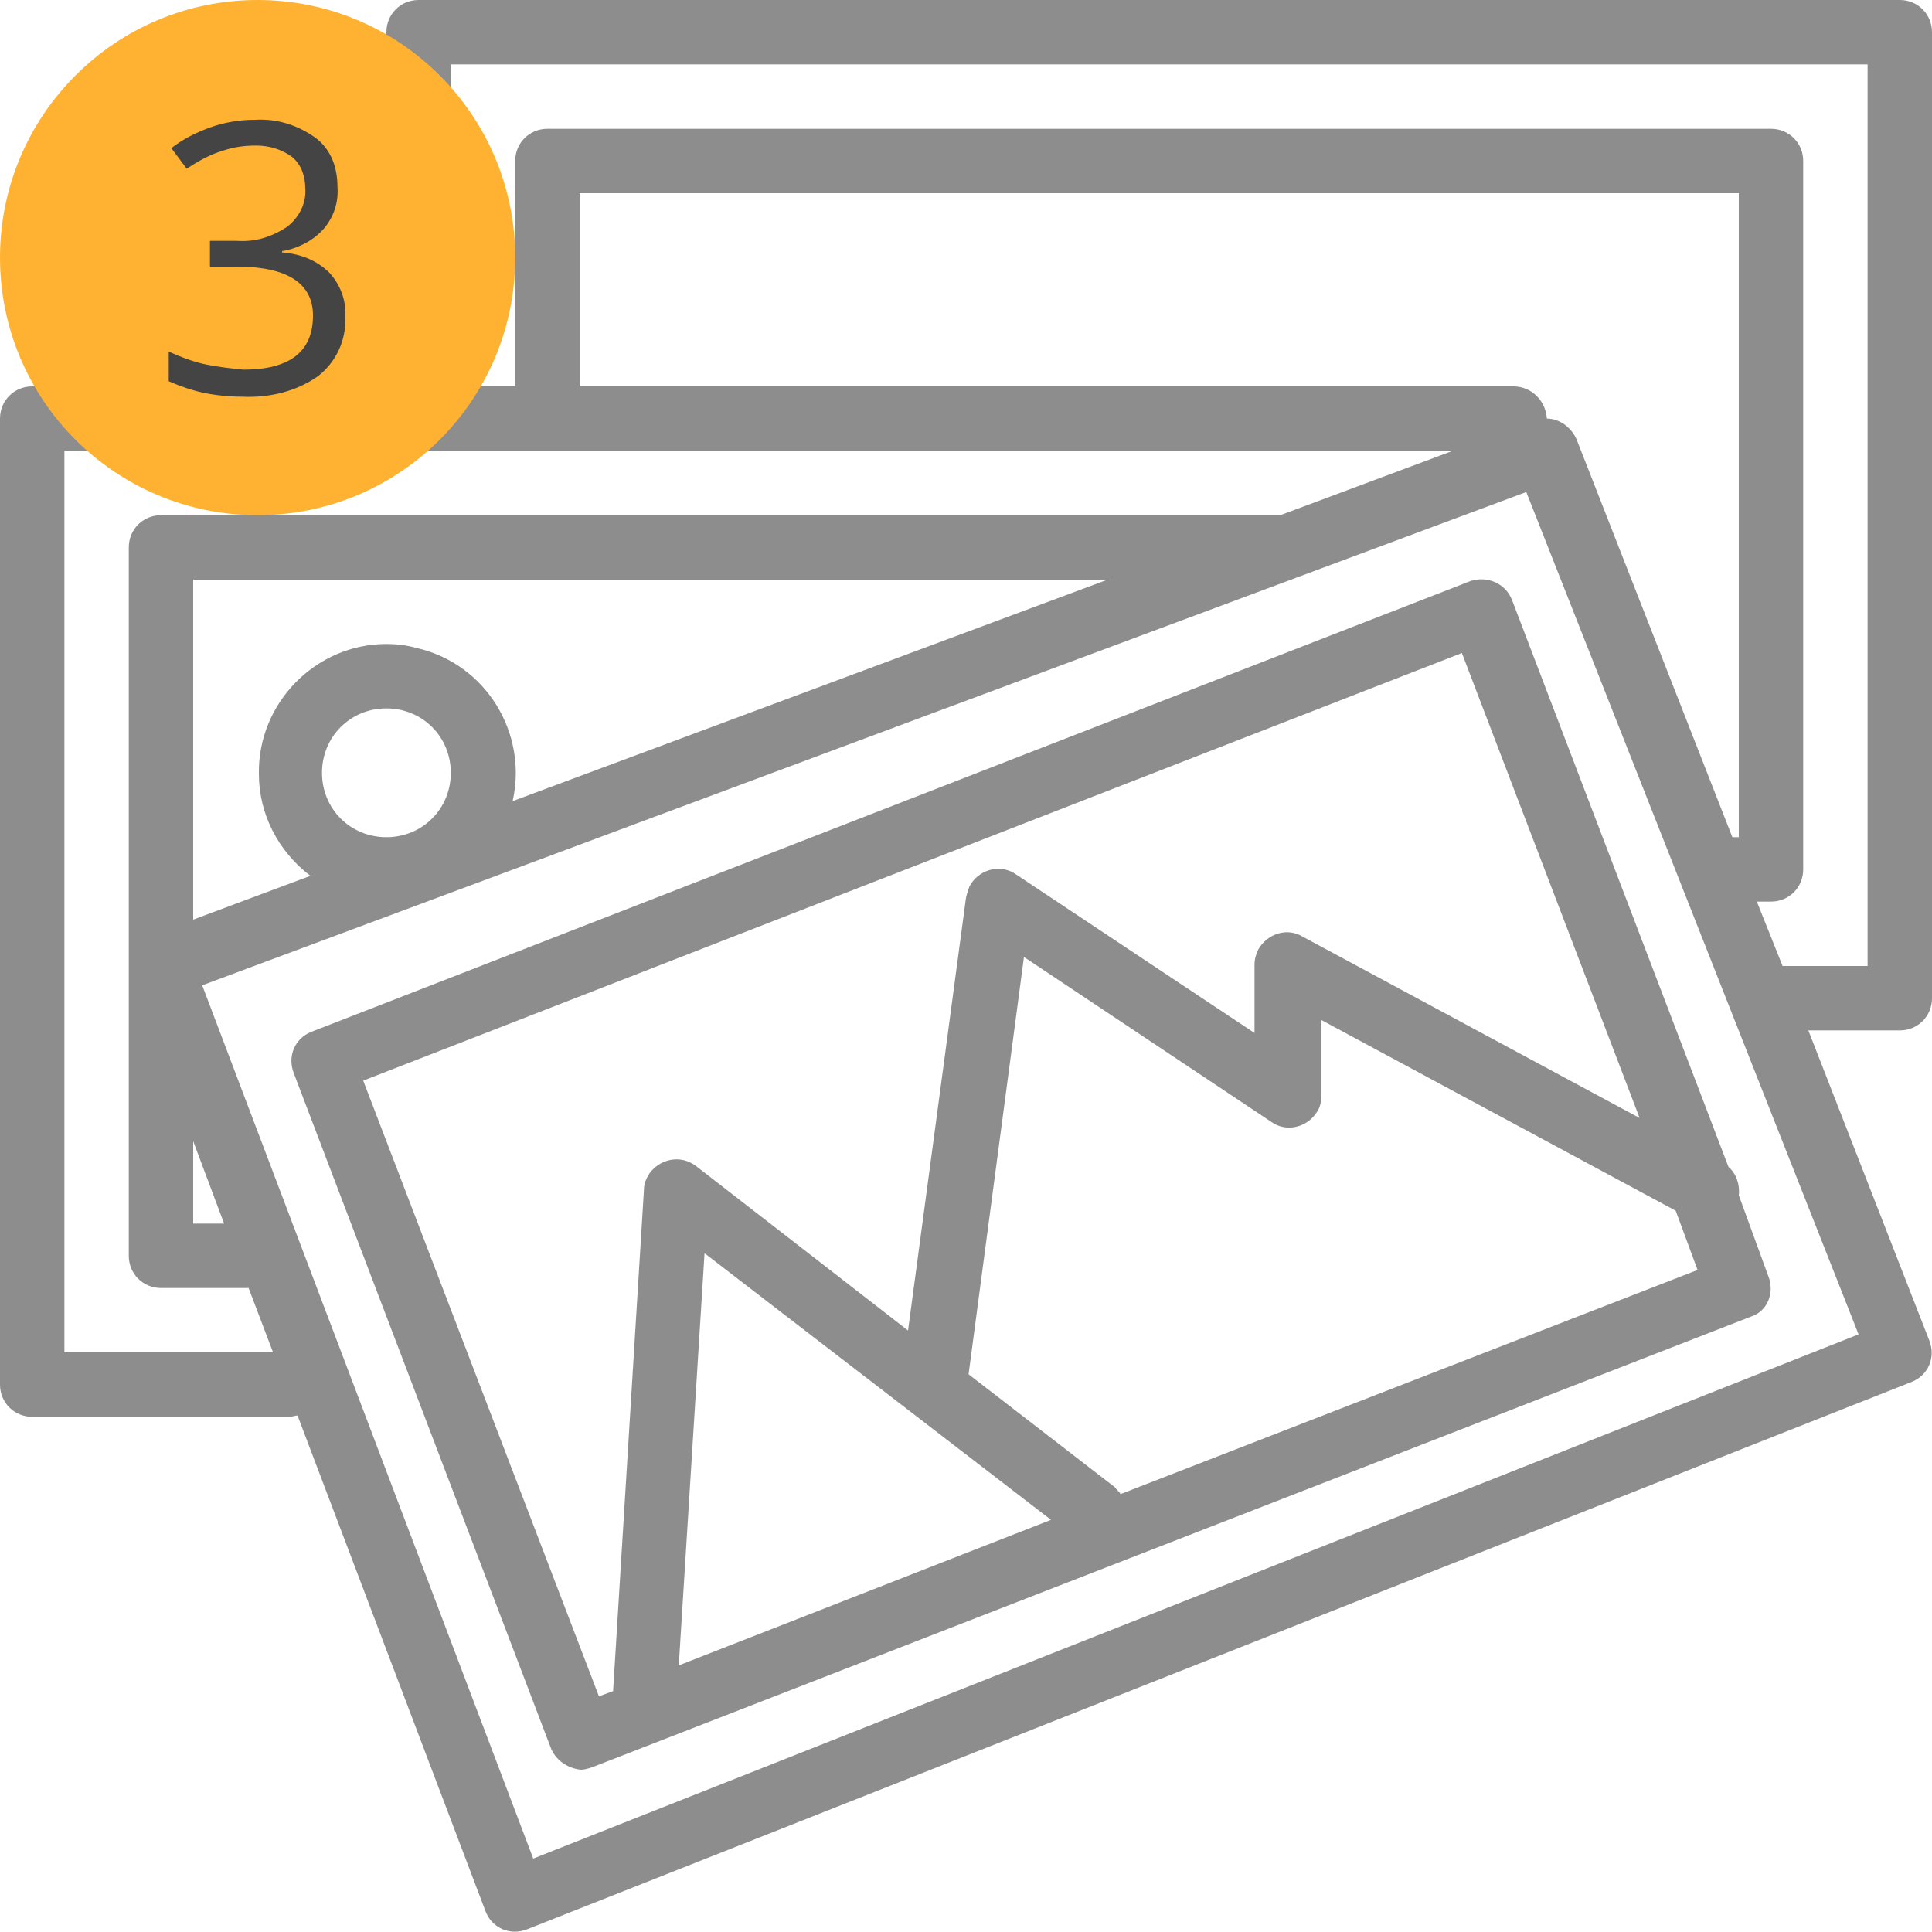 <?xml version="1.0" encoding="utf-8"?>
<!-- Generator: Adobe Illustrator 24.1.2, SVG Export Plug-In . SVG Version: 6.00 Build 0)  -->
<svg version="1.1" id="Capa_1" xmlns="http://www.w3.org/2000/svg" xmlns:xlink="http://www.w3.org/1999/xlink" x="0px" y="0px"
	 viewBox="0 0 150 150" style="enable-background:new 0 0 150 150;" xml:space="preserve">
<style type="text/css">
	.st0{fill:#8D8D8D;}
	.st1{fill:#FFB231;}
	.st2{fill:#444444;}
</style>
<path class="st0" d="M150,77.5v-75c0-1.4-1.1-2.5-2.5-2.5h-115C31.1,0,30,1.1,30,2.5V30H2.5C1.1,30,0,31.1,0,32.5v75
	c0,1.4,1.1,2.5,2.5,2.5h20c0.2,0,0.4-0.1,0.6-0.1l14.6,38.5c0.5,1.3,1.9,1.9,3.2,1.4l0,0l107.5-42.5c1.3-0.5,1.9-1.9,1.4-3.2
	c0,0,0,0,0,0l0,0L140.4,80h7.1C148.9,80,150,78.9,150,77.5z M5,105V35h107.8l-13.4,5H12.5c-1.4,0-2.5,1.1-2.5,2.5v55
	c0,1.4,1.1,2.5,2.5,2.5h6.8l1.9,5H5z M117.5,30H45V15h90v50h-0.5l-12.1-30.9c-0.4-0.9-1.3-1.6-2.3-1.6l0,0
	C120,31.1,118.9,30,117.5,30C117.5,30,117.5,30,117.5,30z M32.3,50.3C31.6,50.1,30.8,50,30,50c-5.5,0-10,4.6-9.9,10.1
	c0,3.1,1.5,6,4,7.9L15,71.4V45h71L39.8,62.2C41,56.9,37.7,51.5,32.3,50.3C32.3,50.3,32.3,50.3,32.3,50.3z M35,60c0,2.8-2.2,5-5,5
	s-5-2.2-5-5s2.2-5,5-5S35,57.2,35,60z M17.4,95H15v-6.4L17.4,95z M144.3,103.6L41.4,144.3L15.7,76.5l102.8-38.3L144.3,103.6z
	 M145,75h-6.6l-2-5h1.1c1.4,0,2.5-1.1,2.5-2.5v-55c0-1.4-1.1-2.5-2.5-2.5h-95c-1.4,0-2.5,1.1-2.5,2.5V30h-5V5h110V75z"/>
<path class="st0" d="M137.3,99.1l-2.3-6.3c0.1-0.8-0.2-1.7-0.8-2.2l-16.8-44c-0.5-1.3-1.9-1.9-3.2-1.5l0,0l-90,35
	c-1.3,0.5-1.9,1.9-1.4,3.2l20,52.5c0.4,0.9,1.3,1.5,2.3,1.6c0.3,0,0.6-0.1,0.9-0.2l90-35C137.2,101.8,137.8,100.4,137.3,99.1z
	 M50.5,91c-0.3,0.4-0.5,0.9-0.5,1.3l-2.4,39l-1.1,0.4L28.2,83.9l85.3-33.2l13.8,36.1l-26.2-14.1c-1.2-0.7-2.7-0.2-3.4,1c0,0,0,0,0,0
	c-0.2,0.4-0.3,0.8-0.3,1.2v5.3L78.9,67.9c-1.1-0.8-2.7-0.5-3.5,0.7c0,0,0,0,0,0c-0.2,0.3-0.3,0.7-0.4,1.1l-4.5,33.6L54,90.5
	C52.9,89.7,51.4,89.9,50.5,91z M52.7,129.3l2-32l26.9,20.7L52.7,129.3z M87,116c-0.1-0.2-0.3-0.3-0.4-0.5l-11.4-8.8l4.3-32.4
	l19.2,12.8c1.1,0.8,2.7,0.5,3.5-0.7c0,0,0,0,0,0c0.3-0.4,0.4-0.9,0.4-1.4v-5.8L130.1,94l1.7,4.6L87,116z"/>
<circle class="st1" cx="20" cy="20" r="20"/>
<path class="st2" d="M26.2,14.5c0.1,1.2-0.3,2.4-1.1,3.3c-0.8,0.9-2,1.5-3.2,1.7v0.1c1.4,0.1,2.7,0.6,3.7,1.6
	c0.8,0.9,1.3,2.1,1.2,3.4c0.1,1.8-0.7,3.5-2.1,4.6c-1.7,1.2-3.8,1.7-5.9,1.6c-1,0-2-0.1-3-0.3c-0.9-0.2-1.8-0.5-2.7-0.9v-2.3
	c0.9,0.4,1.9,0.8,2.9,1c1,0.2,1.9,0.3,2.9,0.4c3.6,0,5.4-1.4,5.4-4.2c0-2.5-2-3.8-5.9-3.8h-2.1v-2h2.1c1.4,0.1,2.7-0.3,3.9-1.1
	c0.9-0.7,1.5-1.8,1.4-3c0-0.9-0.3-1.8-1-2.4c-0.8-0.6-1.8-0.9-2.8-0.9c-0.9,0-1.7,0.1-2.6,0.4c-1,0.3-1.9,0.8-2.8,1.4l-1.2-1.6
	c0.9-0.7,1.9-1.2,3-1.6c1.1-0.4,2.3-0.6,3.5-0.6c1.7-0.1,3.3,0.4,4.7,1.4C25.7,11.6,26.2,13,26.2,14.5z"/>
</svg>
